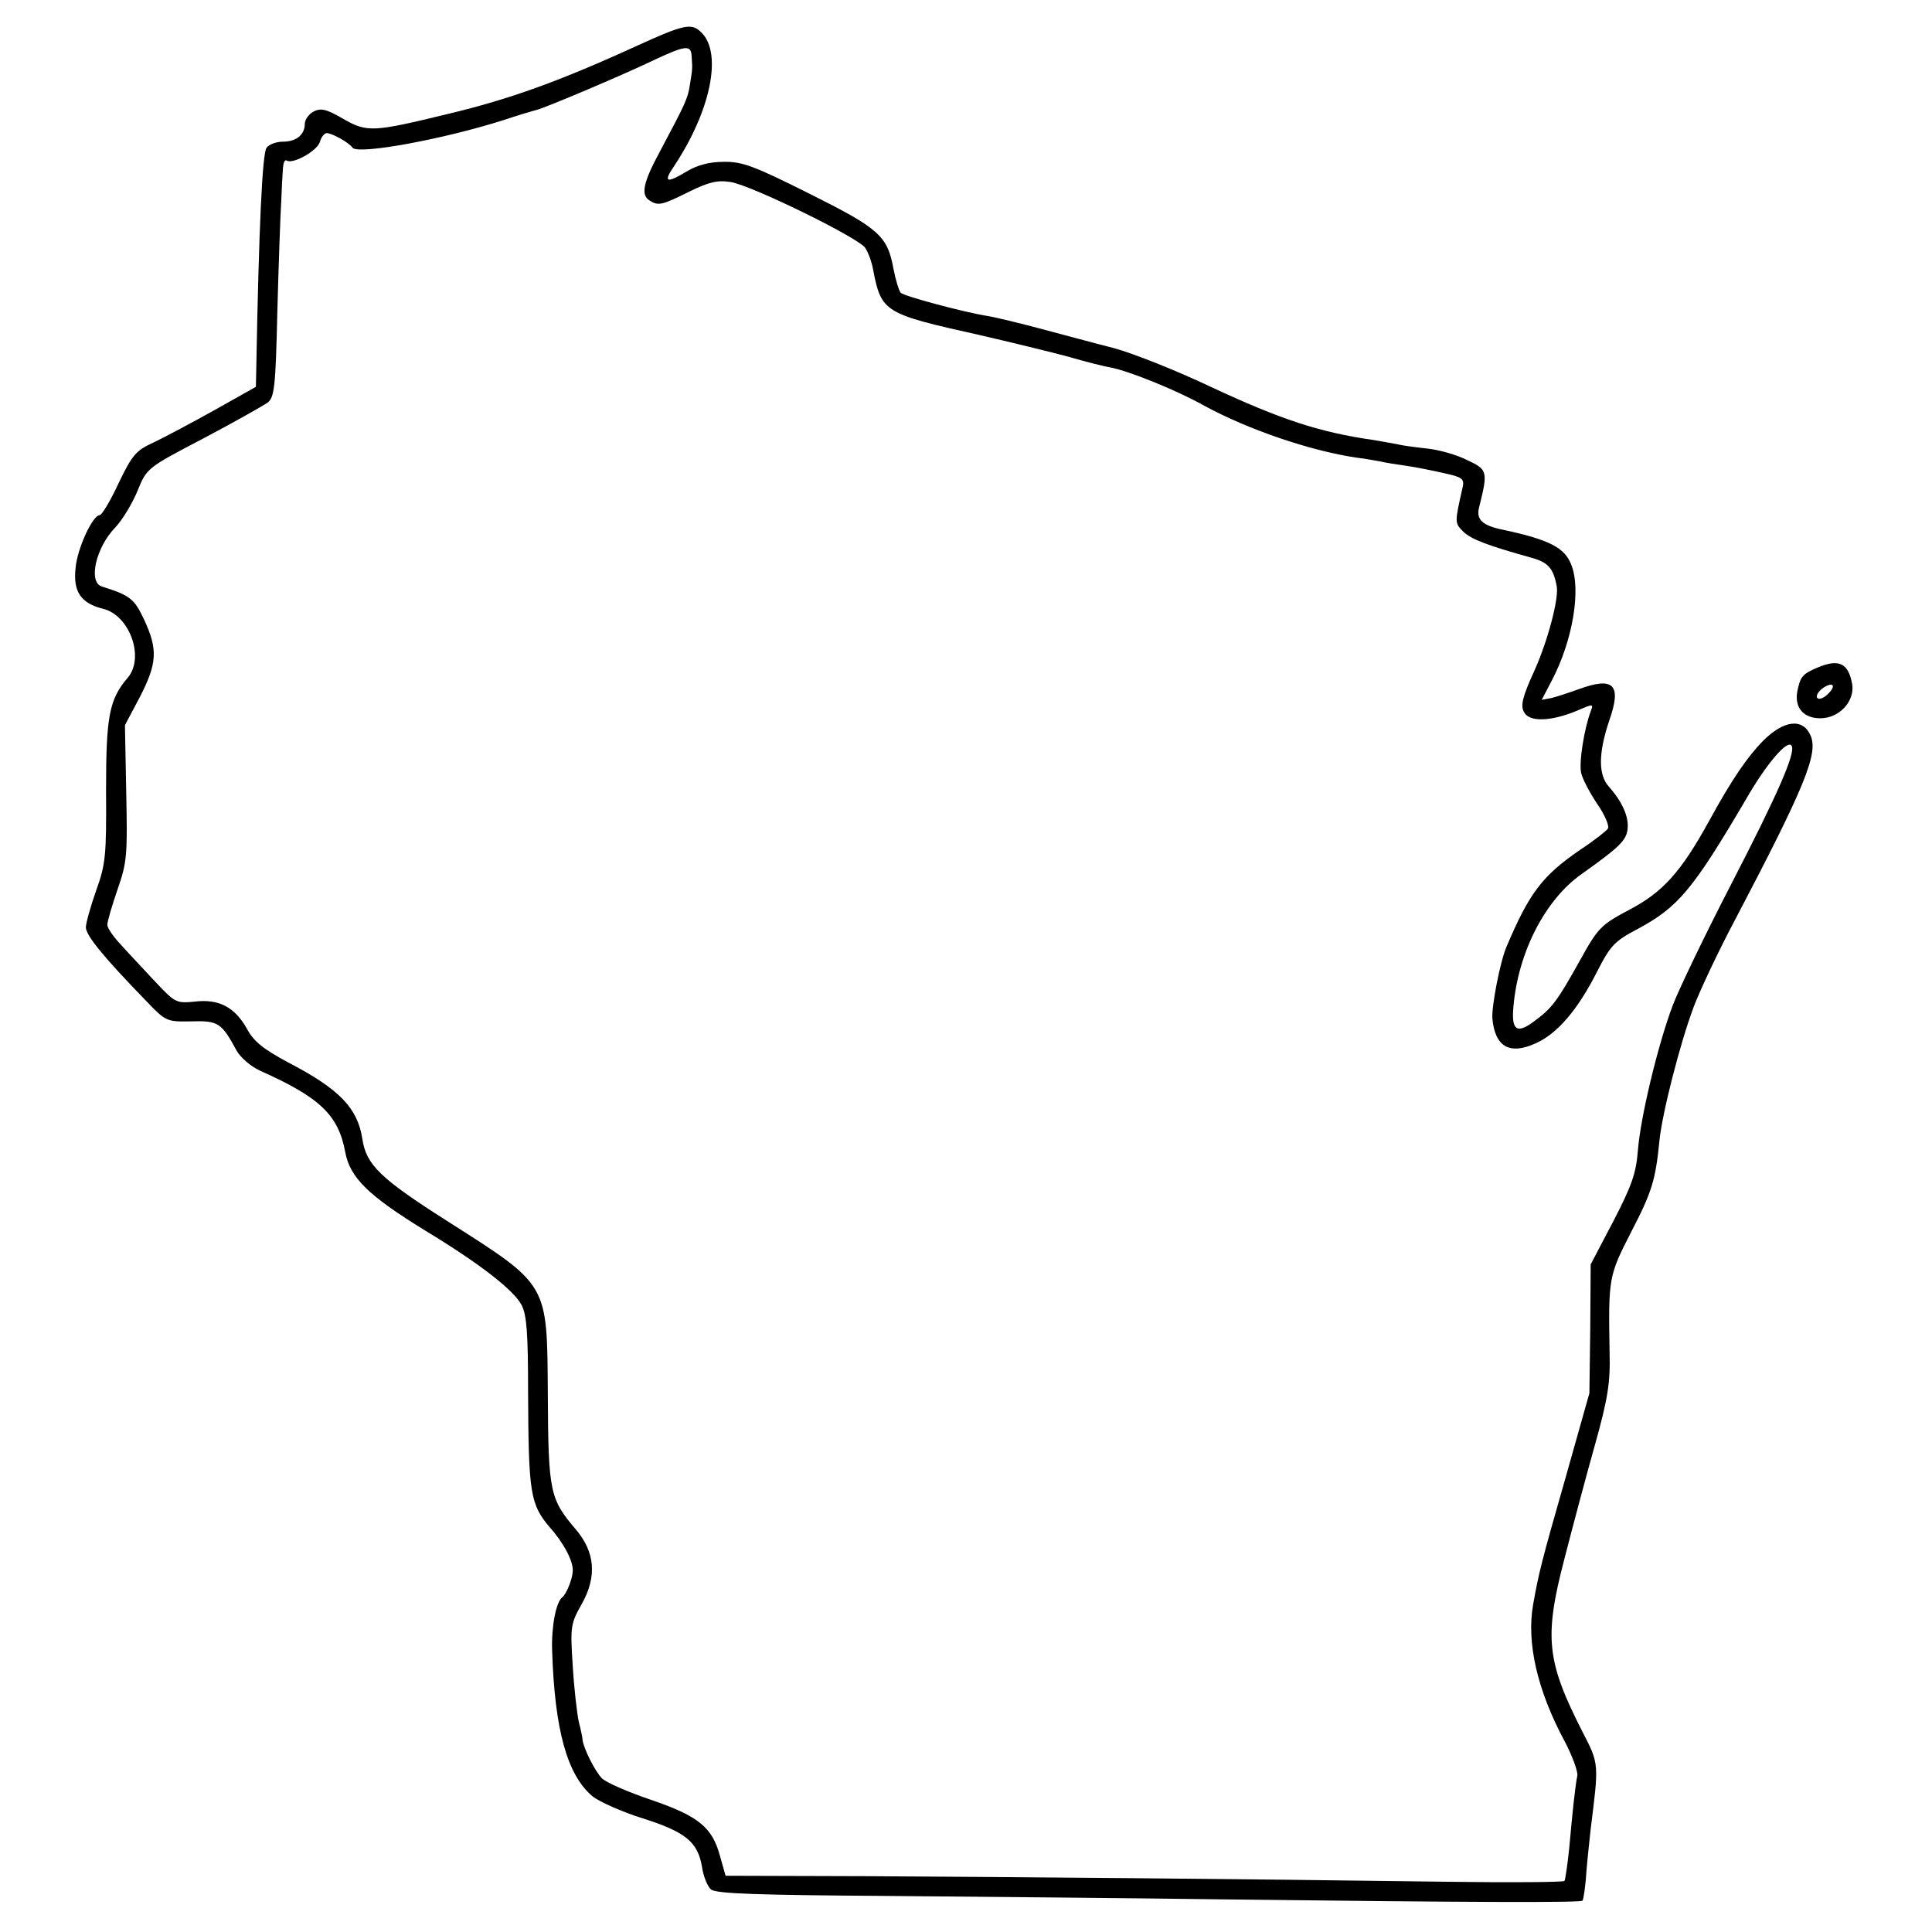 <?xml version="1.0" standalone="no"?>
<!DOCTYPE svg PUBLIC "-//W3C//DTD SVG 20010904//EN"
 "http://www.w3.org/TR/2001/REC-SVG-20010904/DTD/svg10.dtd">
<svg version="1.0" xmlns="http://www.w3.org/2000/svg"
 width="450pt" height="450pt" viewBox="0 0 450 450"
 preserveAspectRatio="xMidYMid meet">
<g transform="translate(0,450) scale(0.1,-0.1)"
fill="#000000" stroke="none">
<path d="M1485 4394 c-181 -83 -298 -125 -440 -159 -177 -43 -190 -44 -247
-11 -38 22 -51 25 -68 16 -11 -6 -20 -19 -20 -28 0 -26 -20 -42 -51 -42 -15 0
-32 -6 -38 -14 -10 -11 -18 -186 -24 -509 l-1 -48 -96 -54 c-52 -29 -116 -63
-141 -75 -42 -19 -51 -29 -83 -96 -19 -41 -39 -74 -44 -74 -16 0 -52 -77 -56
-123 -6 -55 12 -82 64 -95 62 -15 97 -113 58 -160 -44 -51 -51 -91 -51 -263 1
-152 -1 -172 -23 -233 -13 -37 -24 -76 -24 -86 0 -19 42 -70 141 -172 45 -47
47 -48 104 -47 63 2 71 -3 106 -68 9 -16 33 -37 55 -47 139 -62 182 -103 198
-189 11 -60 54 -102 186 -183 127 -77 207 -139 225 -174 12 -23 15 -68 15
-202 1 -237 5 -262 51 -316 33 -37 55 -80 53 -102 -1 -19 -15 -53 -24 -60 -15
-11 -26 -69 -24 -125 6 -185 35 -289 94 -339 15 -12 68 -36 116 -51 101 -32
129 -55 139 -113 3 -22 13 -46 21 -53 12 -10 114 -13 407 -15 216 -2 568 -5
782 -8 582 -7 836 -8 841 -3 2 2 7 33 9 68 3 35 8 80 10 99 19 152 20 151 -19
226 -84 165 -90 220 -42 404 19 74 51 194 71 265 30 107 36 145 34 215 -3 175
-2 178 50 280 49 94 57 122 66 212 6 63 48 228 80 313 14 37 57 129 97 204
161 307 194 386 175 428 -18 41 -62 36 -111 -13 -36 -37 -72 -89 -124 -184
-67 -122 -109 -168 -187 -209 -66 -35 -73 -42 -115 -118 -54 -97 -66 -112
-107 -142 -40 -30 -53 -21 -48 34 11 127 74 250 160 310 86 61 104 78 106 105
3 28 -13 63 -43 97 -26 28 -25 79 0 154 30 85 11 104 -73 73 -22 -8 -50 -17
-62 -20 l-22 -4 25 48 c47 91 67 208 44 266 -15 40 -51 59 -159 82 -49 10 -63
24 -56 52 21 84 20 88 -27 110 -23 12 -65 24 -92 27 -27 3 -59 7 -70 10 -12 2
-37 7 -56 10 -127 18 -217 48 -380 124 -80 38 -181 78 -225 90 -44 11 -120 32
-170 45 -49 13 -106 27 -125 30 -56 9 -194 46 -202 54 -4 4 -12 30 -17 56 -14
77 -34 94 -196 175 -128 64 -156 75 -200 74 -33 0 -62 -8 -85 -22 -48 -29 -56
-26 -30 12 85 128 113 262 64 311 -23 23 -39 20 -149 -30z m126 -26 c2 -29 2
-27 -4 -65 -5 -33 -10 -43 -70 -156 -39 -72 -45 -101 -24 -114 20 -13 29 -11
91 20 47 23 67 28 98 23 49 -8 296 -129 313 -153 7 -10 16 -34 19 -53 19 -97
26 -101 246 -150 74 -17 168 -40 209 -51 41 -12 85 -23 98 -25 42 -8 152 -52
218 -89 103 -56 247 -105 355 -121 19 -2 44 -7 56 -9 12 -3 39 -7 60 -10 21
-3 61 -11 87 -17 42 -9 48 -13 44 -32 -19 -84 -19 -84 1 -104 18 -18 58 -33
159 -61 39 -11 51 -24 59 -67 5 -29 -21 -127 -52 -196 -28 -61 -33 -82 -24
-97 12 -23 62 -22 124 4 37 16 38 16 31 -2 -15 -40 -28 -120 -22 -144 3 -13
20 -46 37 -71 18 -26 29 -52 25 -58 -3 -5 -32 -28 -64 -49 -89 -61 -119 -101
-172 -226 -15 -35 -35 -139 -33 -167 6 -66 40 -86 101 -58 50 22 98 78 143
167 31 61 41 71 94 99 95 51 129 92 252 301 48 84 98 142 107 126 10 -16 -31
-110 -141 -323 -61 -118 -122 -245 -136 -282 -35 -93 -75 -261 -81 -337 -4
-53 -14 -82 -57 -165 l-53 -101 -1 -150 -2 -150 -55 -195 c-57 -199 -63 -224
-76 -297 -16 -89 10 -201 73 -318 18 -34 31 -70 30 -80 -5 -25 -11 -81 -19
-170 -4 -38 -9 -73 -11 -76 -2 -3 -124 -4 -271 -2 -504 7 -1008 11 -1346 13
l-337 1 -13 46 c-18 67 -50 93 -161 131 -53 18 -104 40 -114 50 -16 16 -43 70
-45 89 0 4 -4 24 -9 43 -4 19 -11 78 -14 130 -6 91 -5 98 21 144 36 64 31 121
-14 174 -60 70 -64 87 -65 313 -2 263 4 253 -236 406 -154 98 -187 130 -196
190 -11 72 -53 116 -172 178 -58 31 -81 49 -97 79 -28 50 -65 70 -122 63 -42
-4 -45 -3 -91 46 -26 28 -62 66 -79 85 -18 19 -33 40 -33 48 0 8 11 45 24 83
22 63 23 80 20 225 l-3 157 35 66 c40 78 42 110 10 179 -23 49 -32 57 -99 78
-32 10 -14 91 32 138 16 17 39 55 51 84 22 54 22 54 154 123 72 38 139 76 149
83 16 12 19 35 23 213 3 110 7 225 9 255 1 30 3 65 4 78 1 13 4 21 9 18 14 -9
70 22 77 43 3 12 11 21 16 21 12 0 52 -22 60 -34 13 -17 214 20 354 65 33 11
67 21 75 23 23 6 207 84 275 117 73 34 85 35 86 7z"/>
<path d="M4233 2945 c-35 -15 -40 -21 -47 -57 -6 -37 15 -61 54 -61 44 0 81
40 74 80 -9 49 -31 59 -81 38z m24 -62 c-9 -9 -20 -13 -24 -9 -4 4 1 14 11 22
25 18 35 8 13 -13z"/>
</g>
</svg>
